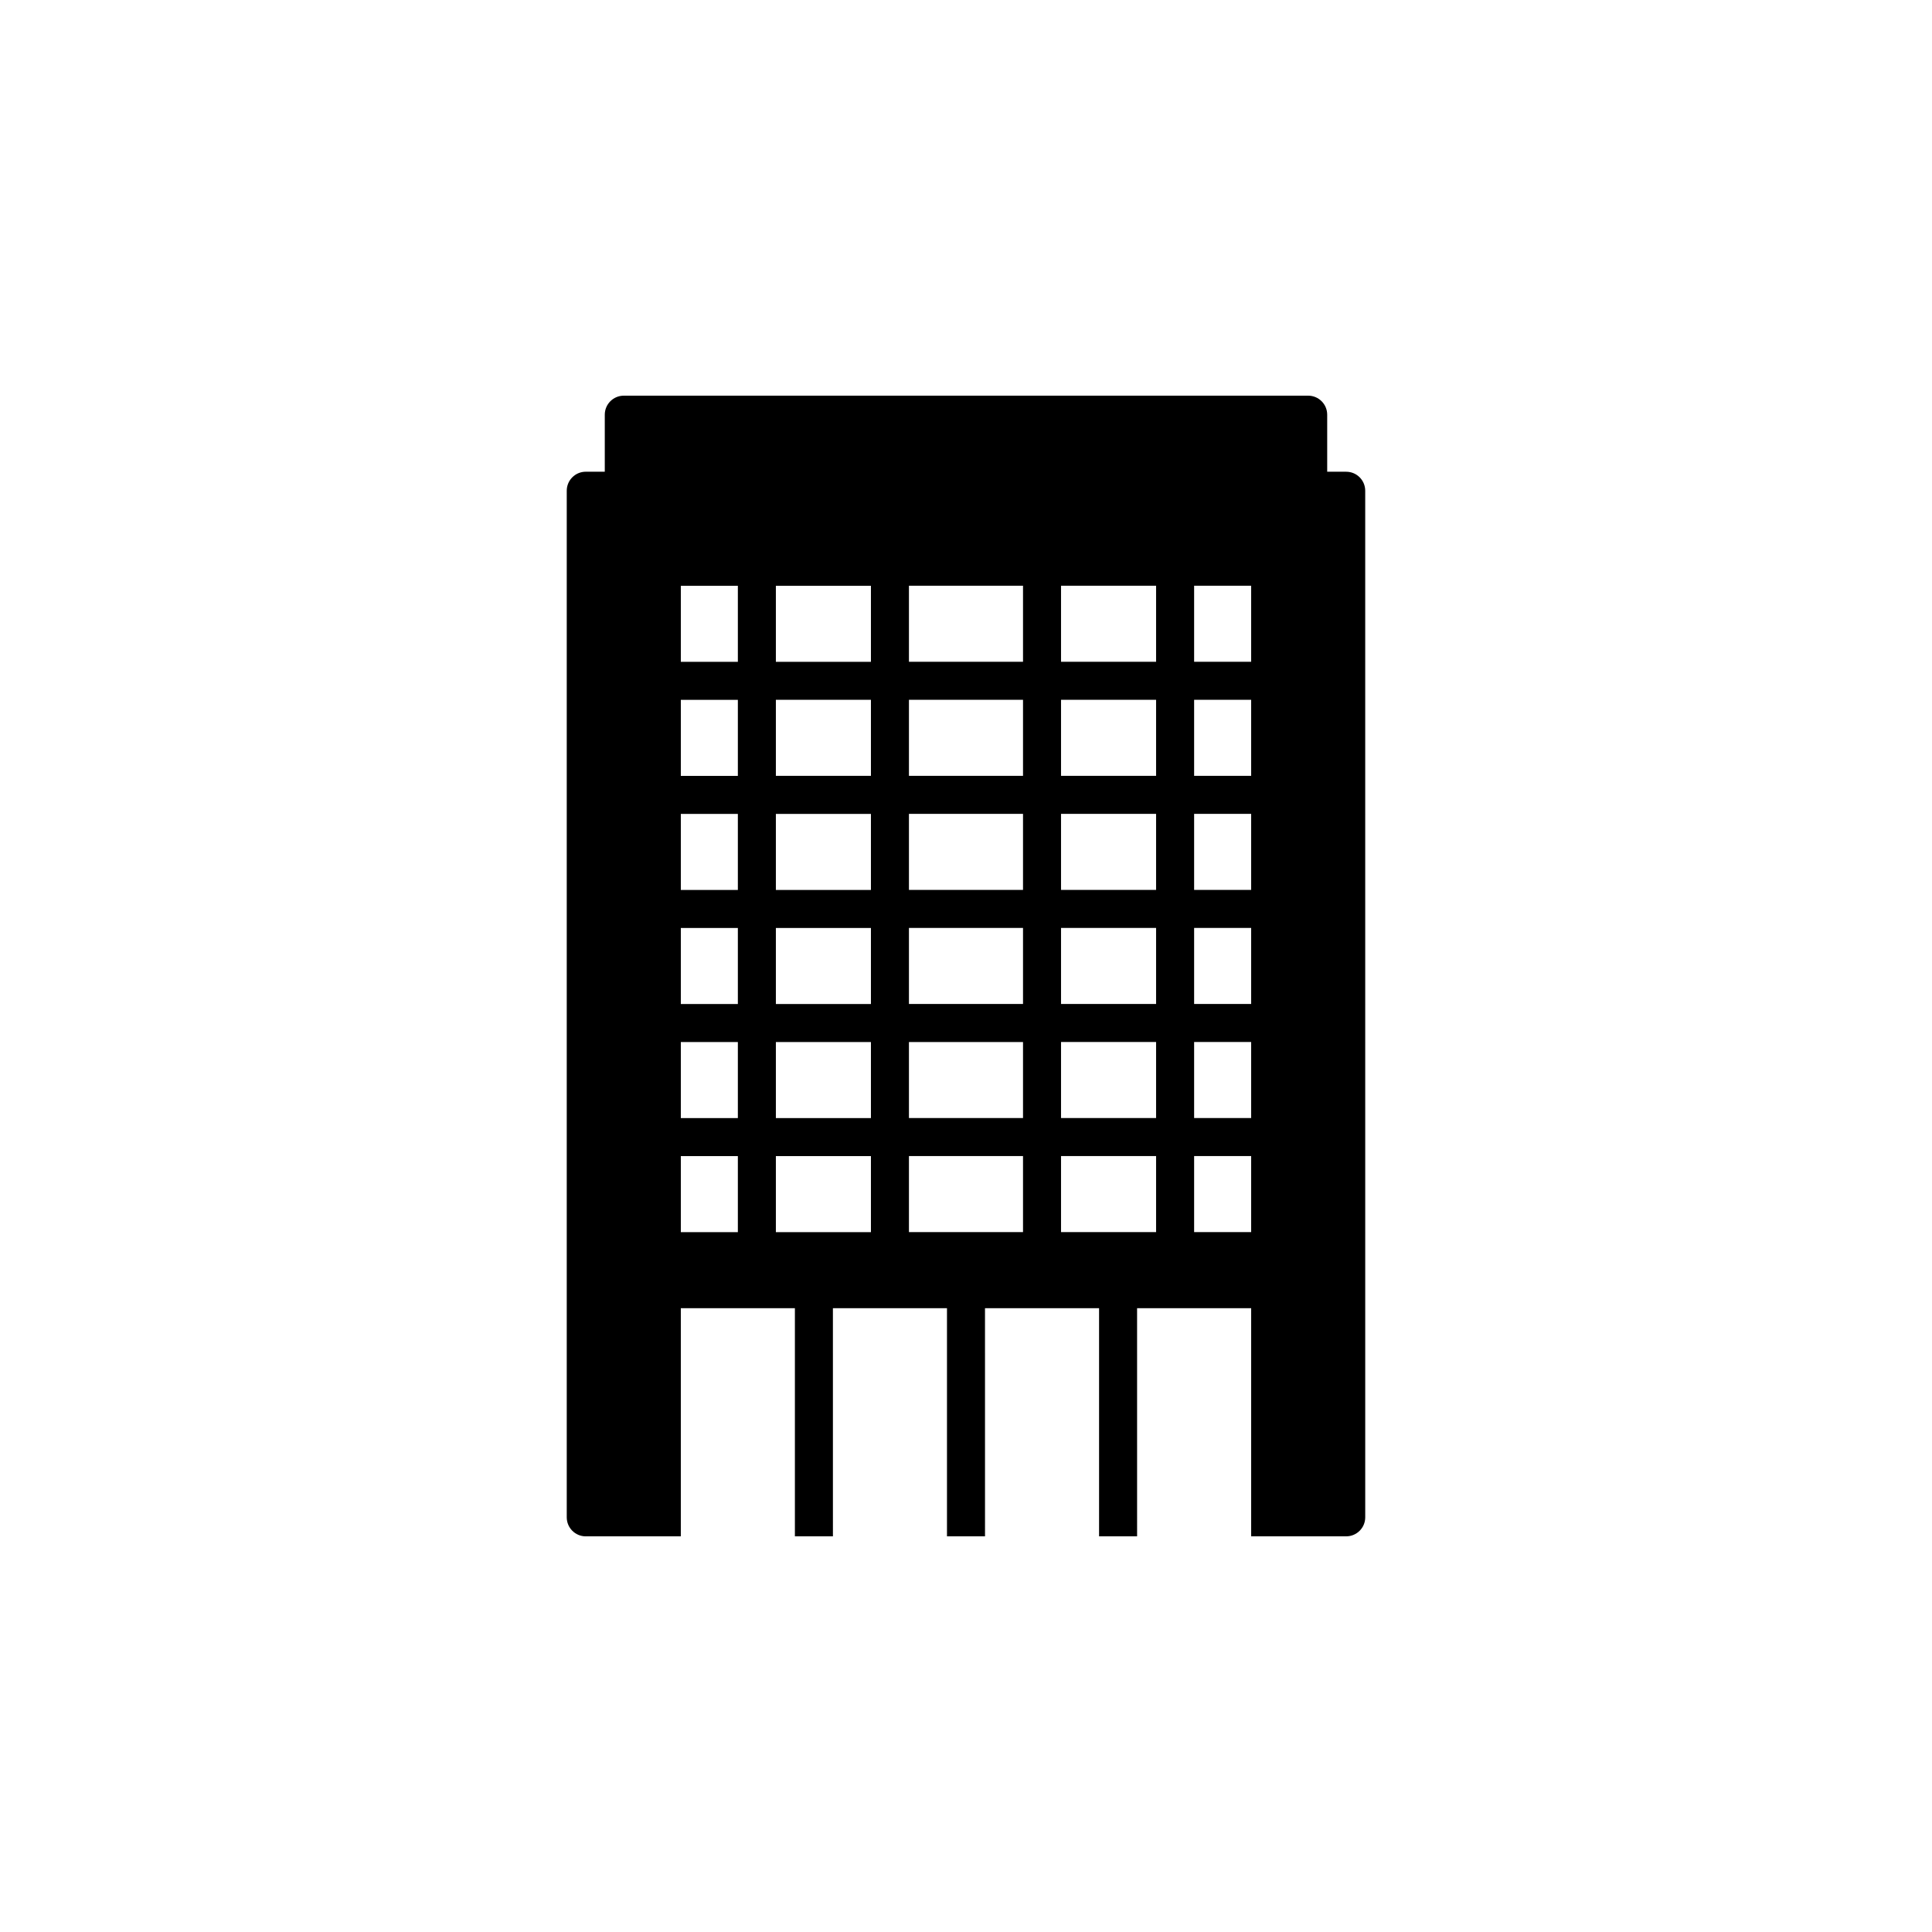 <?xml version="1.0" encoding="UTF-8"?>
<!-- Uploaded to: ICON Repo, www.iconrepo.com, Generator: ICON Repo Mixer Tools -->
<svg fill="#000000" width="800px" height="800px" version="1.1" viewBox="144 144 512 512" xmlns="http://www.w3.org/2000/svg">
 <path d="m500.76 269.01h-5.039v-15.113c0-2.781-2.254-5.039-5.039-5.039h-181.37c-2.781 0-5.039 2.258-5.039 5.039v15.113h-5.039c-2.781 0-5.039 2.258-5.039 5.039v272.06c0 2.781 2.258 5.039 5.039 5.039h25.191v-60.461h30.23v60.457h10.078l-0.004-60.457h30.23v60.457h10.078l-0.004-60.457h30.23v60.457h10.078l-0.004-60.457h30.23v60.457h25.191c2.785 0 5.039-2.258 5.039-5.039l-0.004-272.05c0-2.781-2.25-5.039-5.035-5.039zm-161.22 201.52h-15.113v-20.152h15.113zm0-30.227h-15.113v-20.152h15.113zm0-30.23h-15.113v-20.152h15.113zm0-30.227h-15.113v-20.152h15.113zm0-30.23h-15.113v-20.152h15.113zm0-30.227h-15.113v-20.152h15.113zm35.266 151.14h-25.191v-20.152h25.191zm0-30.227h-25.191v-20.152h25.191zm0-30.23h-25.191v-20.152h25.191zm0-30.227h-25.191v-20.152h25.191zm0-30.23h-25.191v-20.152h25.191zm0-30.227h-25.191v-20.152h25.191zm40.305 151.14h-30.23v-20.152h30.23zm0-30.227h-30.23v-20.152h30.23zm0-30.23h-30.23v-20.152h30.23zm0-30.227h-30.23v-20.152h30.23zm0-30.23h-30.23v-20.152h30.23zm0-30.227h-30.23v-20.152h30.23zm35.266 151.14h-25.191v-20.152h25.191zm0-30.227h-25.191v-20.152h25.191zm0-30.23h-25.191v-20.152h25.191zm0-30.227h-25.191v-20.152h25.191zm0-30.23h-25.191v-20.152h25.191zm0-30.227h-25.191v-20.152h25.191zm25.191 151.14h-15.113v-20.152h15.113zm0-30.227h-15.113v-20.152h15.113zm0-30.23h-15.113v-20.152h15.113zm0-30.227h-15.113v-20.152h15.113zm0-30.23h-15.113v-20.152h15.113zm0-30.227h-15.113v-20.152h15.113z"/>
</svg>